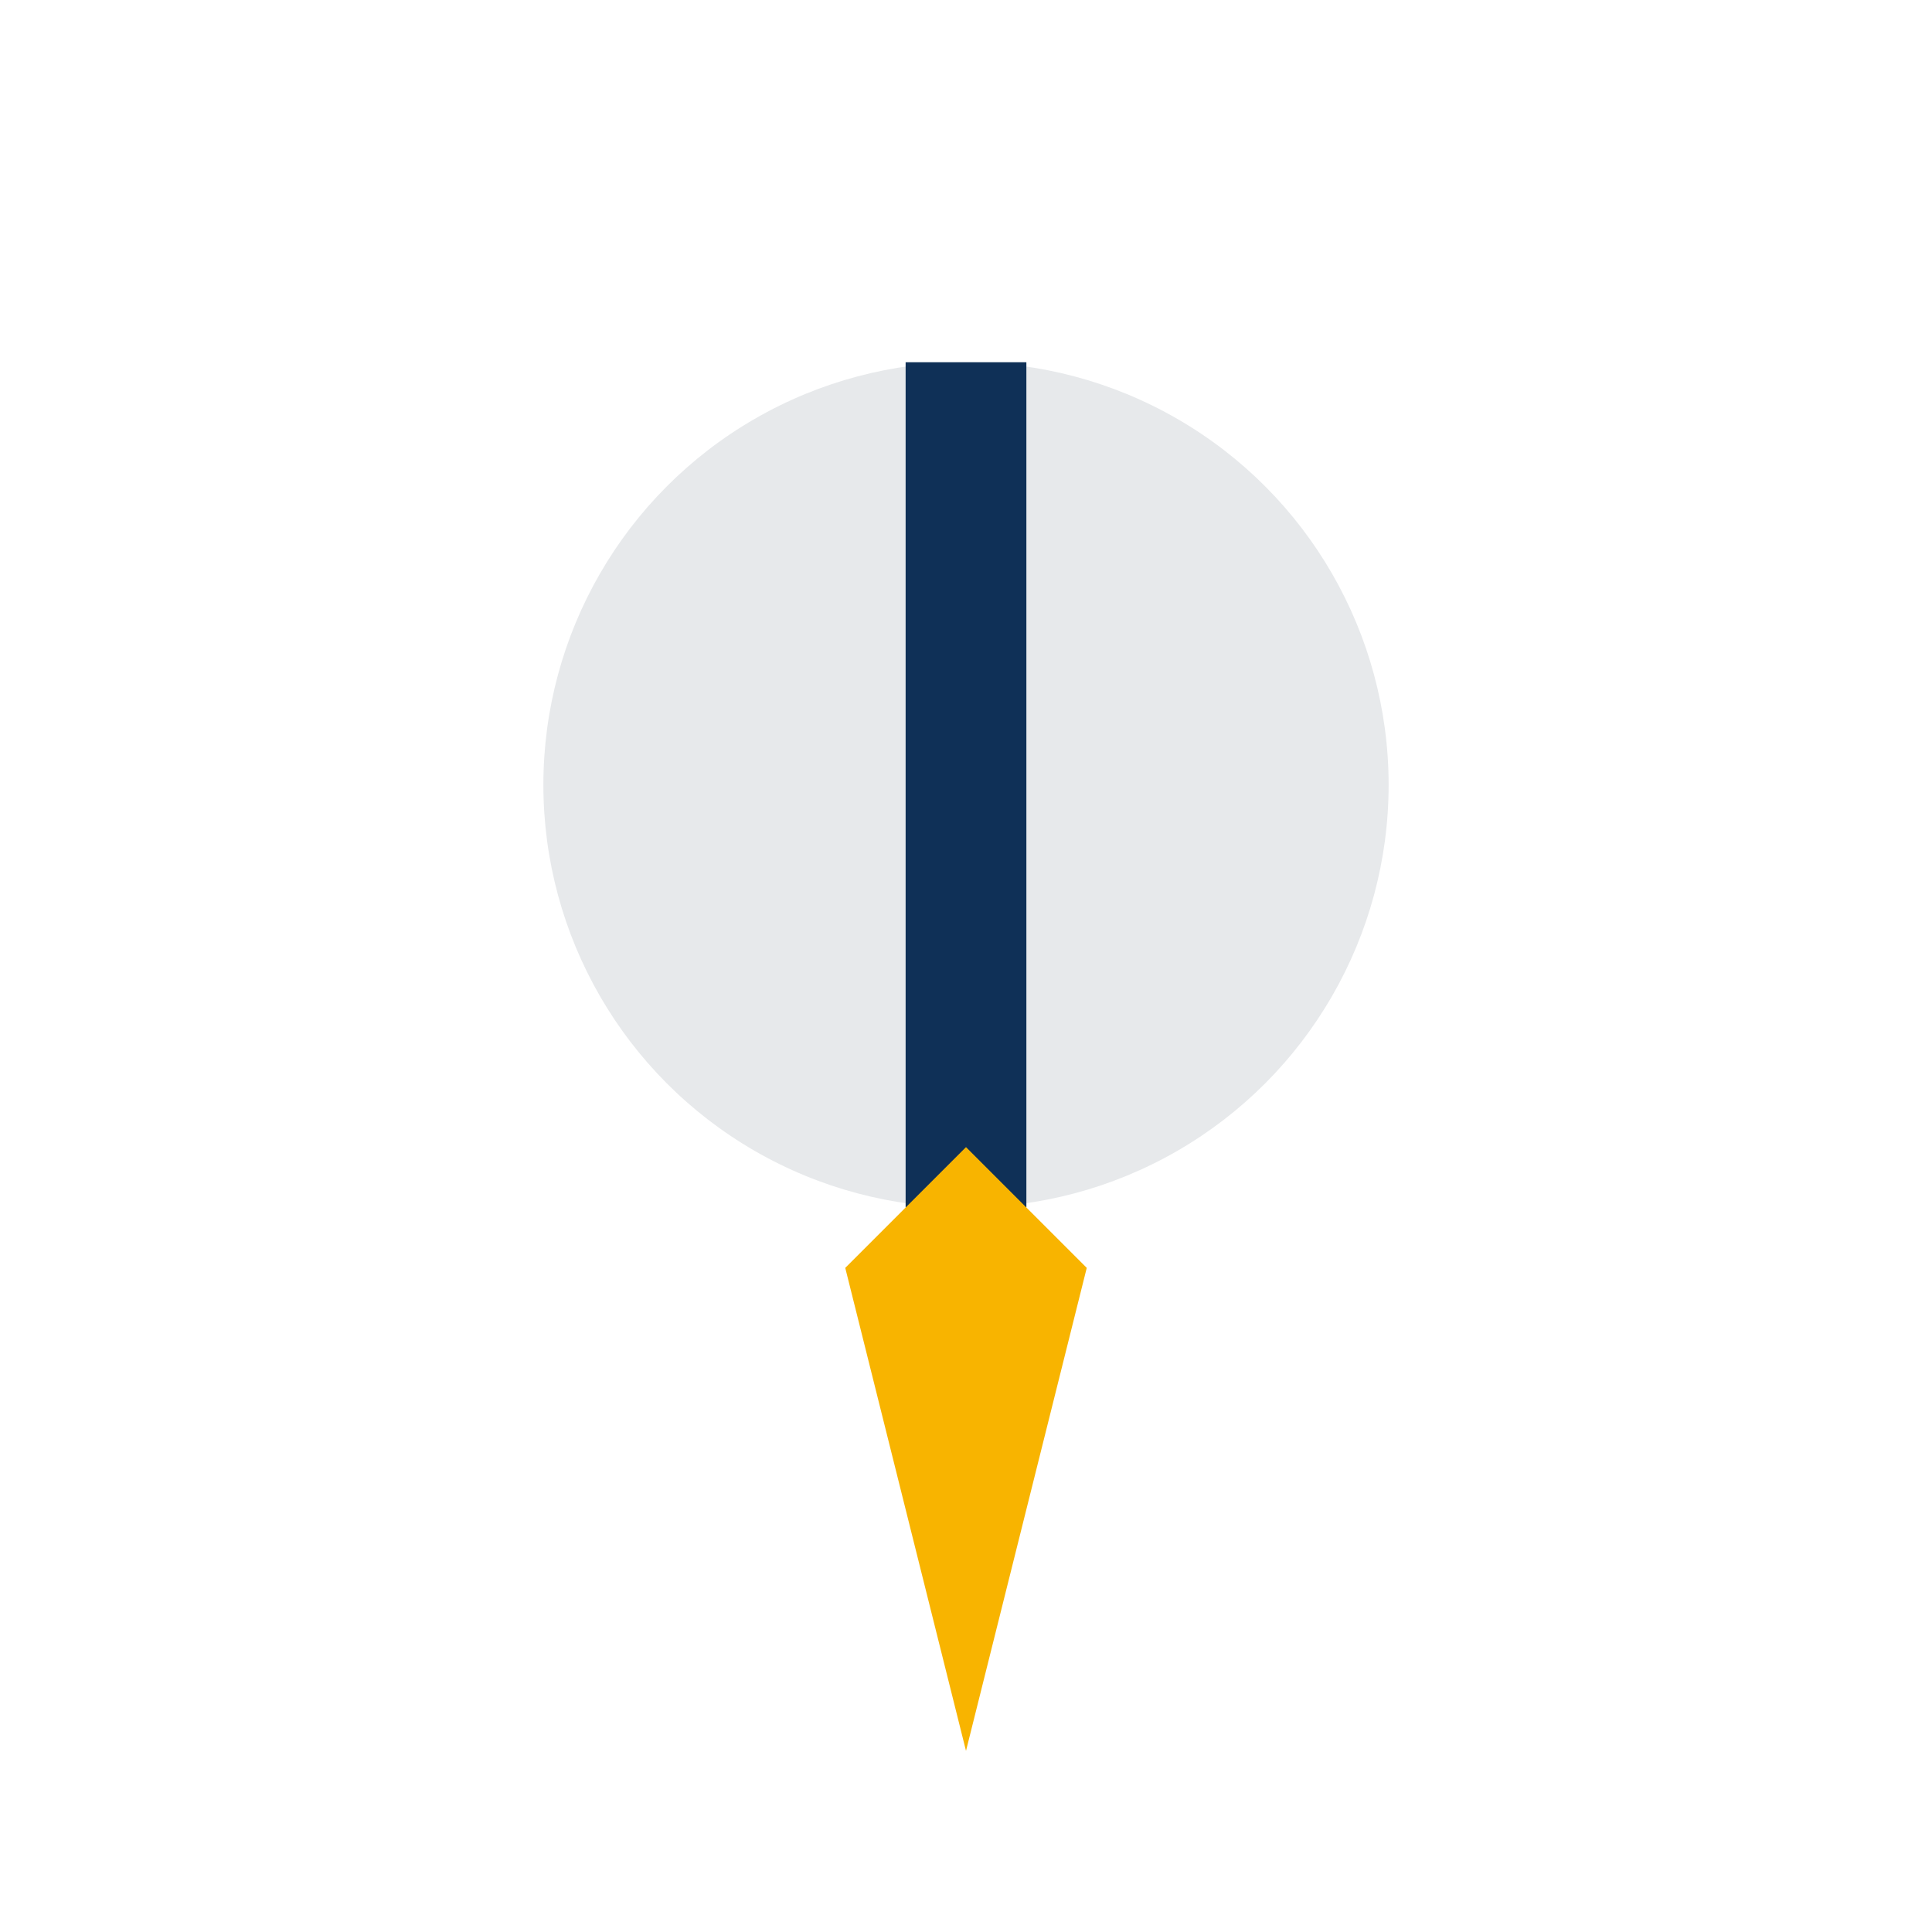<?xml version="1.0" encoding="UTF-8"?>
<svg xmlns="http://www.w3.org/2000/svg" width="32" height="32" viewBox="0 0 32 32"><circle cx="16" cy="13" r="7" fill="#E7E9EB"/><path d="M16 6v14" stroke="#0F3057" stroke-width="2"/><polygon points="14,21 16,19 18,21 16,29" fill="#F8B400"/></svg>